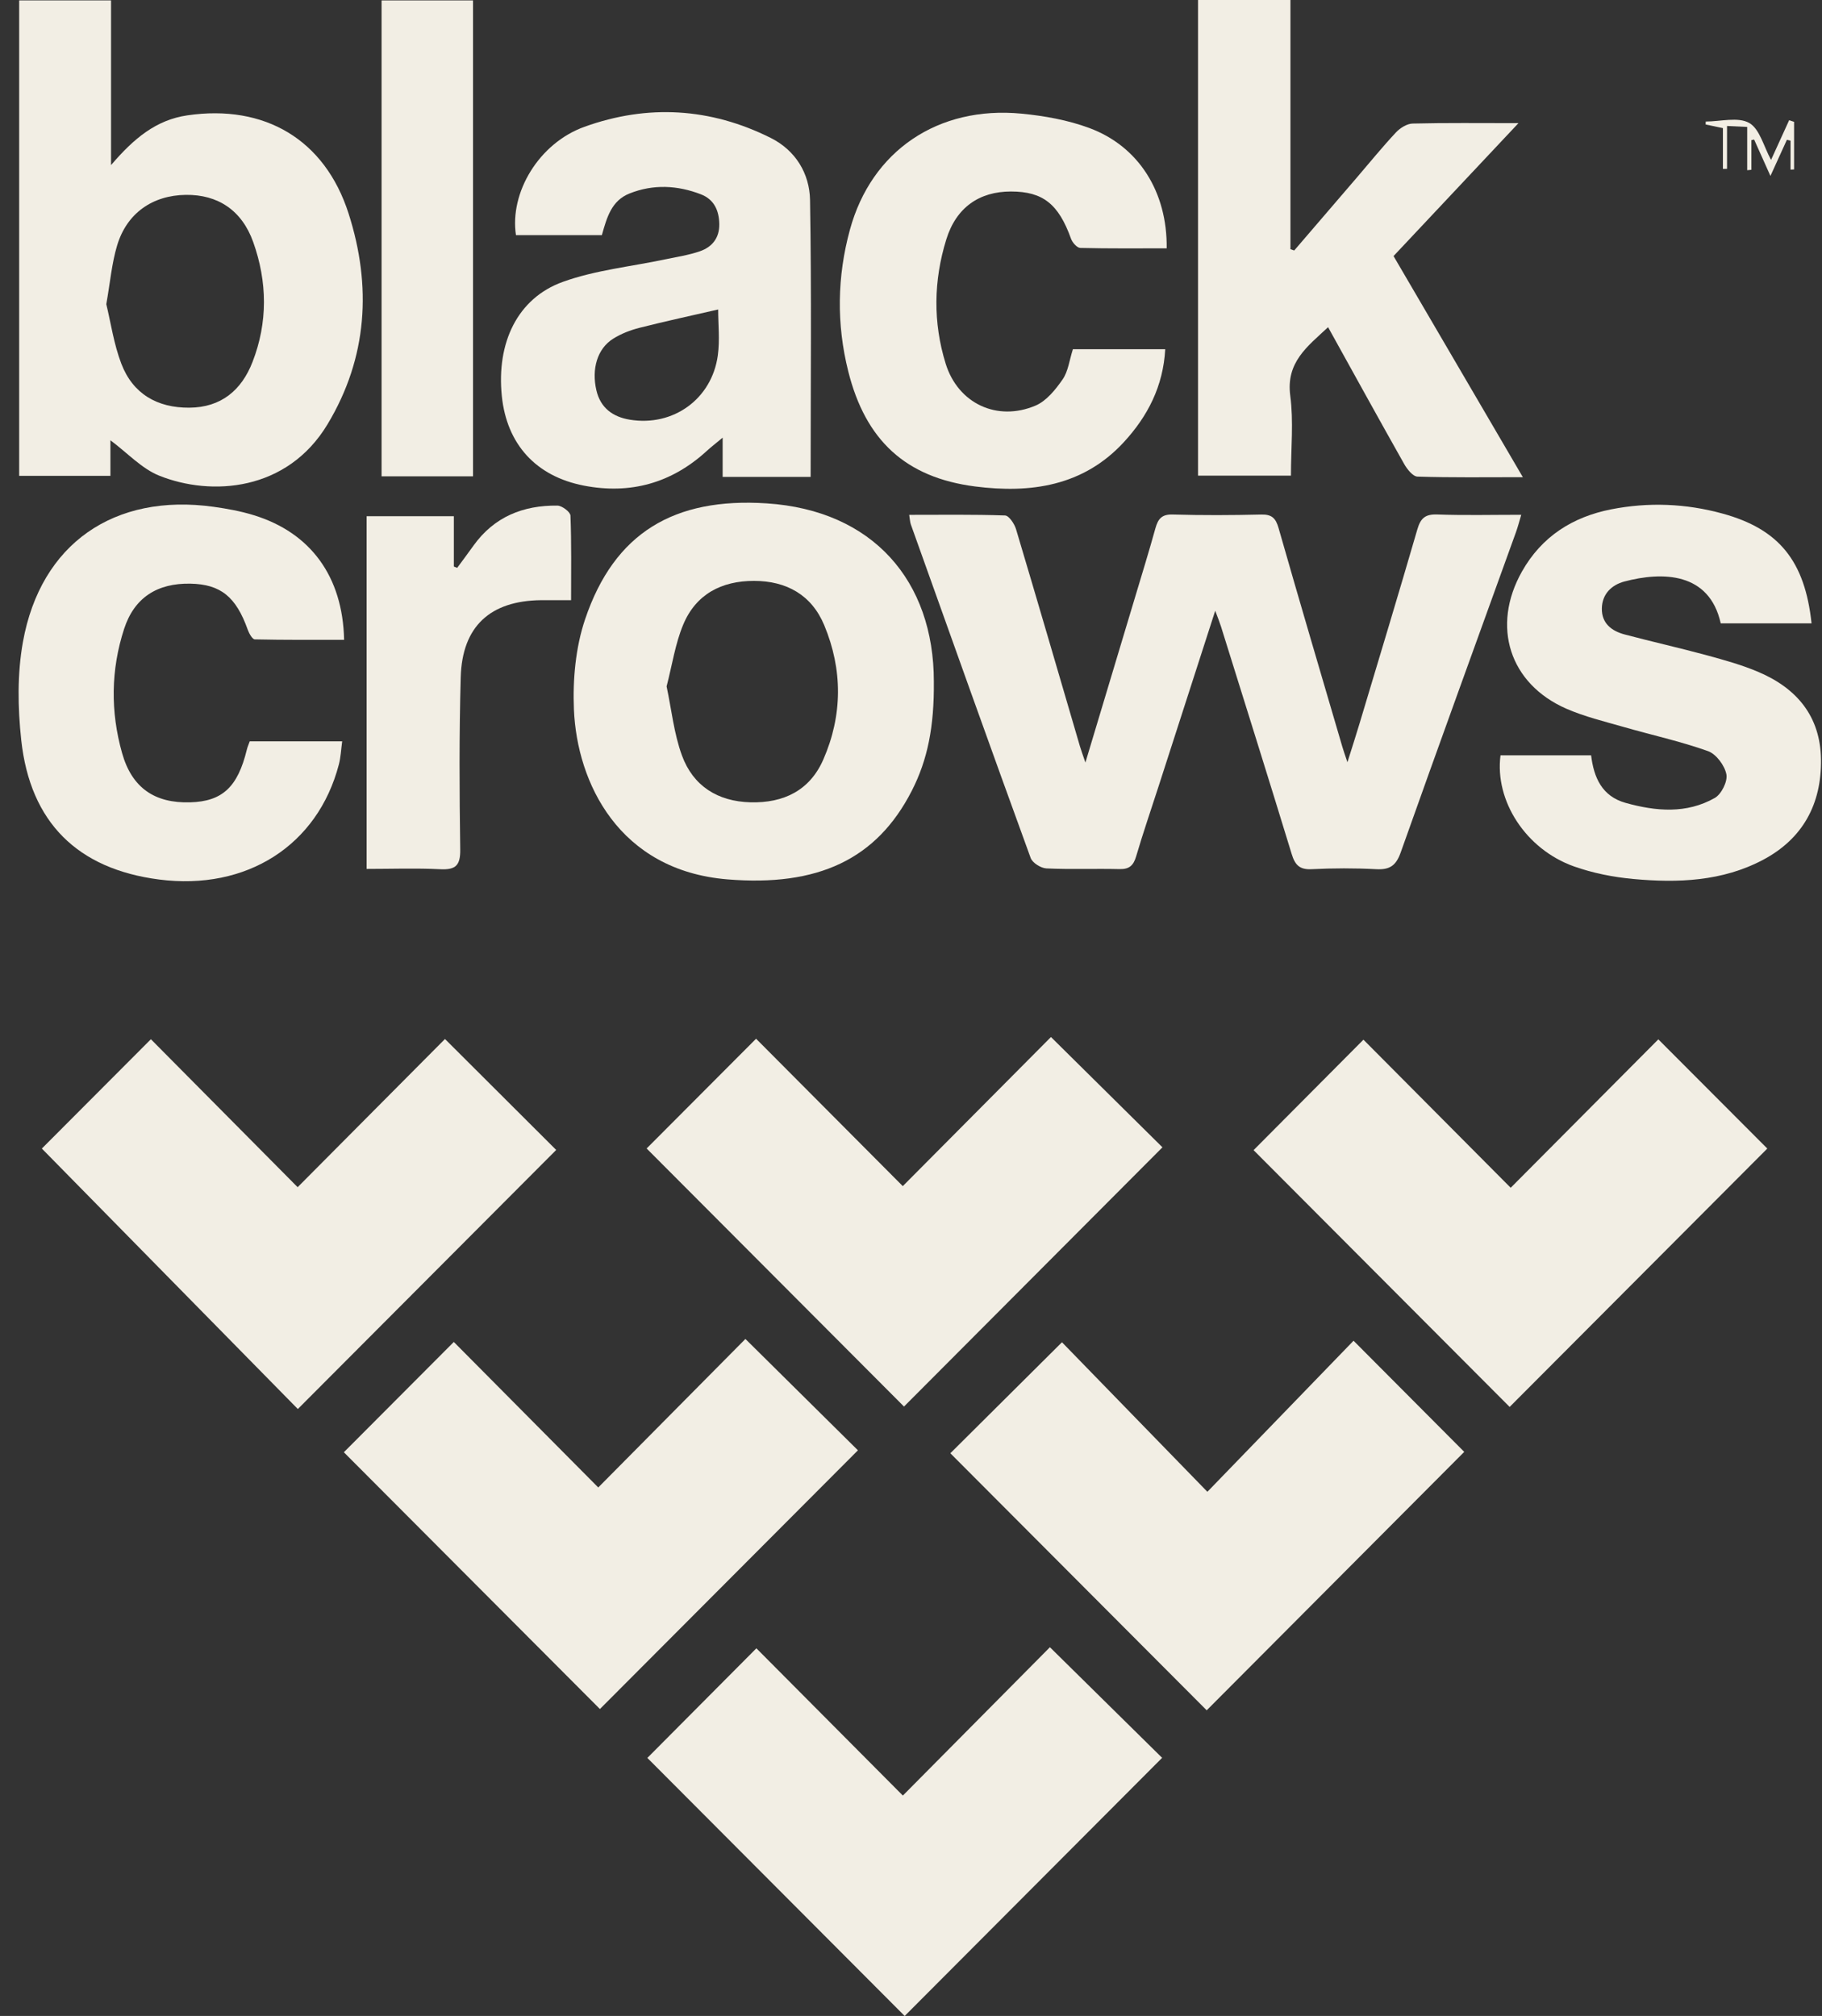 <svg xmlns="http://www.w3.org/2000/svg" width="94" height="104" viewBox="0 0 94 104" fill="none">
  <rect x="0" y="0" width="94" height="104" fill="#333333" stroke="none"/>
  <g clip-path="url(#clip0_257_3481)">
    <path d="M62.694 31.511C61.685 34.637 60.727 37.608 59.769 40.577C59.383 41.776 58.971 42.969 58.616 44.176C58.478 44.646 58.265 44.847 57.761 44.835C56.502 44.805 55.242 44.858 53.986 44.8C53.699 44.785 53.267 44.514 53.174 44.262C51.089 38.538 49.044 32.8 46.995 27.064C46.947 26.932 46.944 26.782 46.907 26.56C48.583 26.56 50.219 26.536 51.852 26.592C52.054 26.599 52.335 27.02 52.418 27.297C53.534 31.029 54.622 34.771 55.718 38.508C55.783 38.727 55.864 38.942 55.998 39.338C56.882 36.399 57.711 33.636 58.541 30.873C58.903 29.666 59.274 28.462 59.611 27.249C59.745 26.772 59.936 26.525 60.5 26.543C62.021 26.587 63.544 26.581 65.066 26.544C65.613 26.53 65.817 26.73 65.963 27.239C67.041 31.012 68.154 34.774 69.258 38.54C69.314 38.734 69.384 38.924 69.516 39.322C69.762 38.538 69.959 37.936 70.14 37.328C71.142 33.988 72.152 30.652 73.124 27.306C73.293 26.726 73.537 26.52 74.148 26.541C75.549 26.592 76.952 26.557 78.484 26.557C78.375 26.92 78.307 27.189 78.213 27.449C76.226 32.957 74.221 38.461 72.263 43.98C72.022 44.66 71.695 44.877 71.003 44.84C69.894 44.782 68.776 44.785 67.667 44.84C67.04 44.872 66.809 44.613 66.639 44.054C65.441 40.133 64.21 36.221 62.989 32.307C62.92 32.09 62.833 31.879 62.697 31.511H62.694Z" fill="#F2EEE4"/>
    <path d="M5.697 22.713V24.548H0.989V0.019H5.729V8.517C6.91 7.135 8.057 6.185 9.665 5.951C13.639 5.369 16.758 7.185 17.986 11.021C19.182 14.757 18.964 18.44 16.909 21.869C14.82 25.36 10.895 25.612 8.215 24.539C7.31 24.176 6.581 23.371 5.697 22.713ZM5.484 15.691C5.713 16.63 5.869 17.74 6.259 18.762C6.855 20.32 8.112 21.043 9.769 21.032C11.403 21.02 12.46 20.135 13.027 18.676C13.822 16.632 13.795 14.54 13.064 12.489C12.479 10.845 11.235 10.032 9.586 10.053C7.867 10.076 6.54 10.998 6.041 12.667C5.767 13.581 5.686 14.554 5.484 15.693V15.691Z" fill="#F2EEE4"/>
    <path d="M17.741 74.918C19.584 73.069 21.482 71.166 23.413 69.229C25.849 71.682 28.345 74.199 30.865 76.736C33.443 74.135 35.968 71.585 38.457 69.074C40.513 71.11 42.425 73.001 44.262 74.819C39.8 79.293 35.339 83.766 30.951 88.166C26.61 83.814 22.146 79.338 17.741 74.92V74.918Z" fill="#F2EEE4"/>
    <path d="M15.366 72.689C10.989 68.234 6.556 63.724 2.159 59.252C3.963 57.445 5.861 55.542 7.785 53.612C10.261 56.108 12.788 58.656 15.356 61.245C17.992 58.594 20.51 56.06 22.957 53.6C24.918 55.556 26.835 57.468 28.695 59.324C24.312 63.719 19.846 68.197 15.366 72.689Z" fill="#F2EEE4"/>
    <path d="M46.673 104C42.271 99.585 37.807 95.109 33.398 90.688C35.229 88.848 37.123 86.943 39.023 85.033C41.475 87.497 44.005 90.041 46.58 92.63C49.223 89.964 51.736 87.43 54.167 84.977C56.147 86.927 58.075 88.829 59.956 90.683C55.55 95.101 51.082 99.578 46.673 104.002V104Z" fill="#F2EEE4"/>
    <path d="M62.254 88.23C57.892 83.856 53.446 79.397 49.03 74.971C50.907 73.103 52.813 71.208 54.789 69.244C57.202 71.725 59.699 74.292 62.291 76.959C64.945 74.217 67.427 71.653 69.832 69.166C71.848 71.189 73.739 73.089 75.542 74.899C71.194 79.262 66.72 83.752 62.254 88.233V88.23Z" fill="#F2EEE4"/>
    <path d="M46.638 72.56C42.25 68.16 37.784 63.682 33.361 59.248C35.209 57.394 37.109 55.489 39.007 53.586C41.487 56.078 44.005 58.606 46.576 61.19C49.207 58.541 51.734 56 54.221 53.498C56.218 55.473 58.13 57.364 59.973 59.188C55.532 63.643 51.07 68.115 46.638 72.562V72.56Z" fill="#F2EEE4"/>
    <path d="M77.939 61.275C80.582 58.619 83.099 56.088 85.556 53.618C87.463 55.528 89.361 57.429 91.178 59.252C86.799 63.643 82.322 68.131 77.885 72.581C73.537 68.221 69.071 63.743 64.674 59.334C66.535 57.463 68.442 55.546 70.342 53.635C72.781 56.088 75.296 58.617 77.939 61.275Z" fill="#F2EEE4"/>
    <path d="M78.568 24.617C76.619 24.617 74.874 24.643 73.131 24.587C72.89 24.58 72.593 24.204 72.44 23.931C71.131 21.612 69.848 19.277 68.518 16.879C67.453 17.874 66.337 18.683 66.567 20.419C66.743 21.744 66.602 23.112 66.602 24.539H61.808V0H66.576V12.857L66.771 12.922C67.848 11.668 68.925 10.413 70.003 9.158C70.671 8.379 71.317 7.583 72.017 6.834C72.231 6.605 72.584 6.381 72.878 6.374C74.602 6.332 76.328 6.353 78.34 6.353C76.106 8.73 74.022 10.945 71.895 13.21C74.091 16.963 76.282 20.712 78.567 24.618L78.568 24.617Z" fill="#F2EEE4"/>
    <path d="M48.179 35.158C48.2 37.484 47.858 39.196 47.042 40.792C45.23 44.341 42.186 45.749 37.526 45.365C31.925 44.904 29.767 40.373 29.61 36.603C29.545 35.053 29.695 33.396 30.189 31.939C31.695 27.482 34.782 25.656 39.554 25.968C45.046 26.326 48.179 29.979 48.179 35.16V35.158ZM34.391 35.41C34.644 36.598 34.768 37.839 35.183 38.974C35.76 40.547 37.025 41.346 38.719 41.39C40.425 41.434 41.779 40.783 42.478 39.178C43.475 36.896 43.478 34.543 42.524 32.254C41.875 30.696 40.582 29.967 38.897 29.967C37.22 29.967 35.905 30.656 35.25 32.219C34.839 33.199 34.682 34.288 34.391 35.41Z" fill="#F2EEE4"/>
    <path d="M31.051 12.131H26.619C26.285 9.925 27.807 7.387 30.148 6.543C33.406 5.368 36.652 5.558 39.764 7.116C41.046 7.757 41.768 8.954 41.791 10.322C41.873 15.065 41.822 19.813 41.822 24.603H37.283V22.578C36.916 22.884 36.677 23.066 36.457 23.269C34.643 24.929 32.515 25.515 30.122 25.052C27.638 24.571 26.143 22.904 25.89 20.433C25.608 17.681 26.696 15.386 29.035 14.542C30.719 13.934 32.554 13.754 34.32 13.379C34.919 13.252 35.533 13.162 36.107 12.963C36.731 12.748 37.118 12.286 37.109 11.569C37.1 10.861 36.842 10.288 36.162 10.025C34.949 9.557 33.71 9.493 32.482 9.98C31.547 10.35 31.308 11.217 31.051 12.131ZM37.049 15.966C35.701 16.276 34.343 16.569 32.997 16.91C32.524 17.03 32.044 17.215 31.633 17.474C30.819 17.984 30.512 19.027 30.768 20.134C30.981 21.053 31.626 21.508 32.494 21.651C34.731 22.019 36.726 20.583 37.033 18.336C37.142 17.54 37.051 16.715 37.051 15.968L37.049 15.966Z" fill="#F2EEE4"/>
    <path d="M77.412 38.965H82.088C82.227 40.11 82.647 41.08 83.871 41.42C85.431 41.855 87.007 41.994 88.47 41.164C88.811 40.97 89.141 40.308 89.067 39.943C88.976 39.486 88.538 38.898 88.116 38.748C86.689 38.24 85.197 37.916 83.739 37.495C82.756 37.213 81.751 36.97 80.82 36.565C77.874 35.28 76.927 32.307 78.521 29.482C79.538 27.678 81.134 26.666 83.125 26.275C85.05 25.898 86.976 25.974 88.867 26.494C91.786 27.294 93.118 28.943 93.461 32.157H88.775C88.19 29.516 85.774 29.477 83.802 30C83.145 30.175 82.656 30.644 82.642 31.387C82.628 32.157 83.146 32.552 83.816 32.73C85.227 33.105 86.656 33.424 88.066 33.807C88.965 34.052 89.874 34.304 90.728 34.669C92.693 35.506 93.916 36.947 93.948 39.171C93.981 41.48 93.009 43.273 90.951 44.361C88.855 45.469 86.566 45.557 84.275 45.346C83.236 45.251 82.18 45.044 81.201 44.696C78.718 43.811 77.106 41.312 77.414 38.963L77.412 38.965Z" fill="#F2EEE4"/>
    <path d="M55.351 18.015H60.116C60.012 19.924 59.212 21.473 57.982 22.808C55.886 25.084 53.163 25.461 50.309 25.096C46.715 24.636 44.652 22.705 43.763 19.159C43.151 16.72 43.188 14.265 43.849 11.849C44.961 7.778 48.394 5.451 52.699 5.863C53.88 5.976 55.088 6.192 56.197 6.603C58.754 7.549 60.228 9.914 60.191 12.811C58.708 12.811 57.221 12.827 55.734 12.79C55.566 12.787 55.325 12.512 55.255 12.314C54.615 10.529 53.806 9.879 52.158 9.879C50.522 9.879 49.332 10.704 48.822 12.348C48.163 14.47 48.13 16.639 48.789 18.762C49.427 20.817 51.443 21.765 53.427 20.923C53.987 20.685 54.459 20.098 54.824 19.57C55.109 19.157 55.169 18.59 55.351 18.019V18.015Z" fill="#F2EEE4"/>
    <path d="M12.883 38.244H17.654C17.596 38.665 17.581 39.063 17.482 39.439C16.391 43.615 12.721 45.957 8.205 45.372C4.01 44.83 1.56 42.438 1.096 38.181C0.915 36.51 0.887 34.757 1.184 33.112C2.098 28.042 5.894 25.429 11.027 26.146C11.72 26.243 12.417 26.37 13.083 26.575C16.022 27.475 17.684 29.739 17.753 33.007C16.217 33.007 14.681 33.019 13.145 32.984C13.018 32.98 12.85 32.677 12.781 32.485C12.178 30.788 11.382 30.14 9.823 30.11C8.117 30.078 6.931 30.823 6.403 32.443C5.716 34.554 5.695 36.72 6.3 38.855C6.808 40.648 7.983 41.446 9.818 41.391C11.472 41.342 12.266 40.602 12.734 38.674C12.767 38.535 12.829 38.401 12.883 38.246V38.244Z" fill="#F2EEE4"/>
    <path d="M24.404 24.573H19.686V0.021H24.404V24.573Z" fill="#F2EEE4"/>
    <path d="M29.459 30.962C28.844 30.962 28.38 30.959 27.916 30.962C25.294 30.991 23.846 32.307 23.77 34.928C23.686 37.89 23.702 40.854 23.744 43.818C23.756 44.639 23.517 44.881 22.716 44.842C21.468 44.78 20.215 44.826 18.915 44.826V26.631H23.415V29.227C23.473 29.25 23.529 29.273 23.587 29.295C23.869 28.913 24.153 28.532 24.429 28.146C25.494 26.661 26.992 26.062 28.758 26.083C28.995 26.086 29.422 26.409 29.431 26.597C29.487 28.028 29.463 29.461 29.463 30.962H29.459Z" fill="#F2EEE4"/>
    <path d="M92.377 8.755V7.257C92.314 7.241 92.252 7.227 92.189 7.211C91.939 7.761 91.69 8.311 91.34 9.077C90.997 8.312 90.748 7.756 90.498 7.199C90.451 7.209 90.405 7.22 90.358 7.23V8.76C90.285 8.767 90.213 8.774 90.141 8.781V6.548C89.737 6.529 89.468 6.517 89.101 6.499V8.709C89.031 8.711 88.96 8.713 88.888 8.714V6.61C88.524 6.533 88.261 6.478 87.997 6.422C87.997 6.371 88.001 6.321 88.002 6.27C88.763 6.27 89.665 6.018 90.243 6.342C90.788 6.649 90.994 7.564 91.372 8.249C91.676 7.585 91.99 6.894 92.305 6.201C92.389 6.23 92.475 6.258 92.56 6.286V8.741C92.498 8.744 92.437 8.748 92.377 8.751V8.755Z" fill="#F2EEE4"/>
  </g>
  <defs>
    <clipPath id="clip0_257_3481">
      <rect width="92.989" height="104" fill="white" transform="translate(0.959)"/>
    </clipPath>
  </defs>
</svg>
